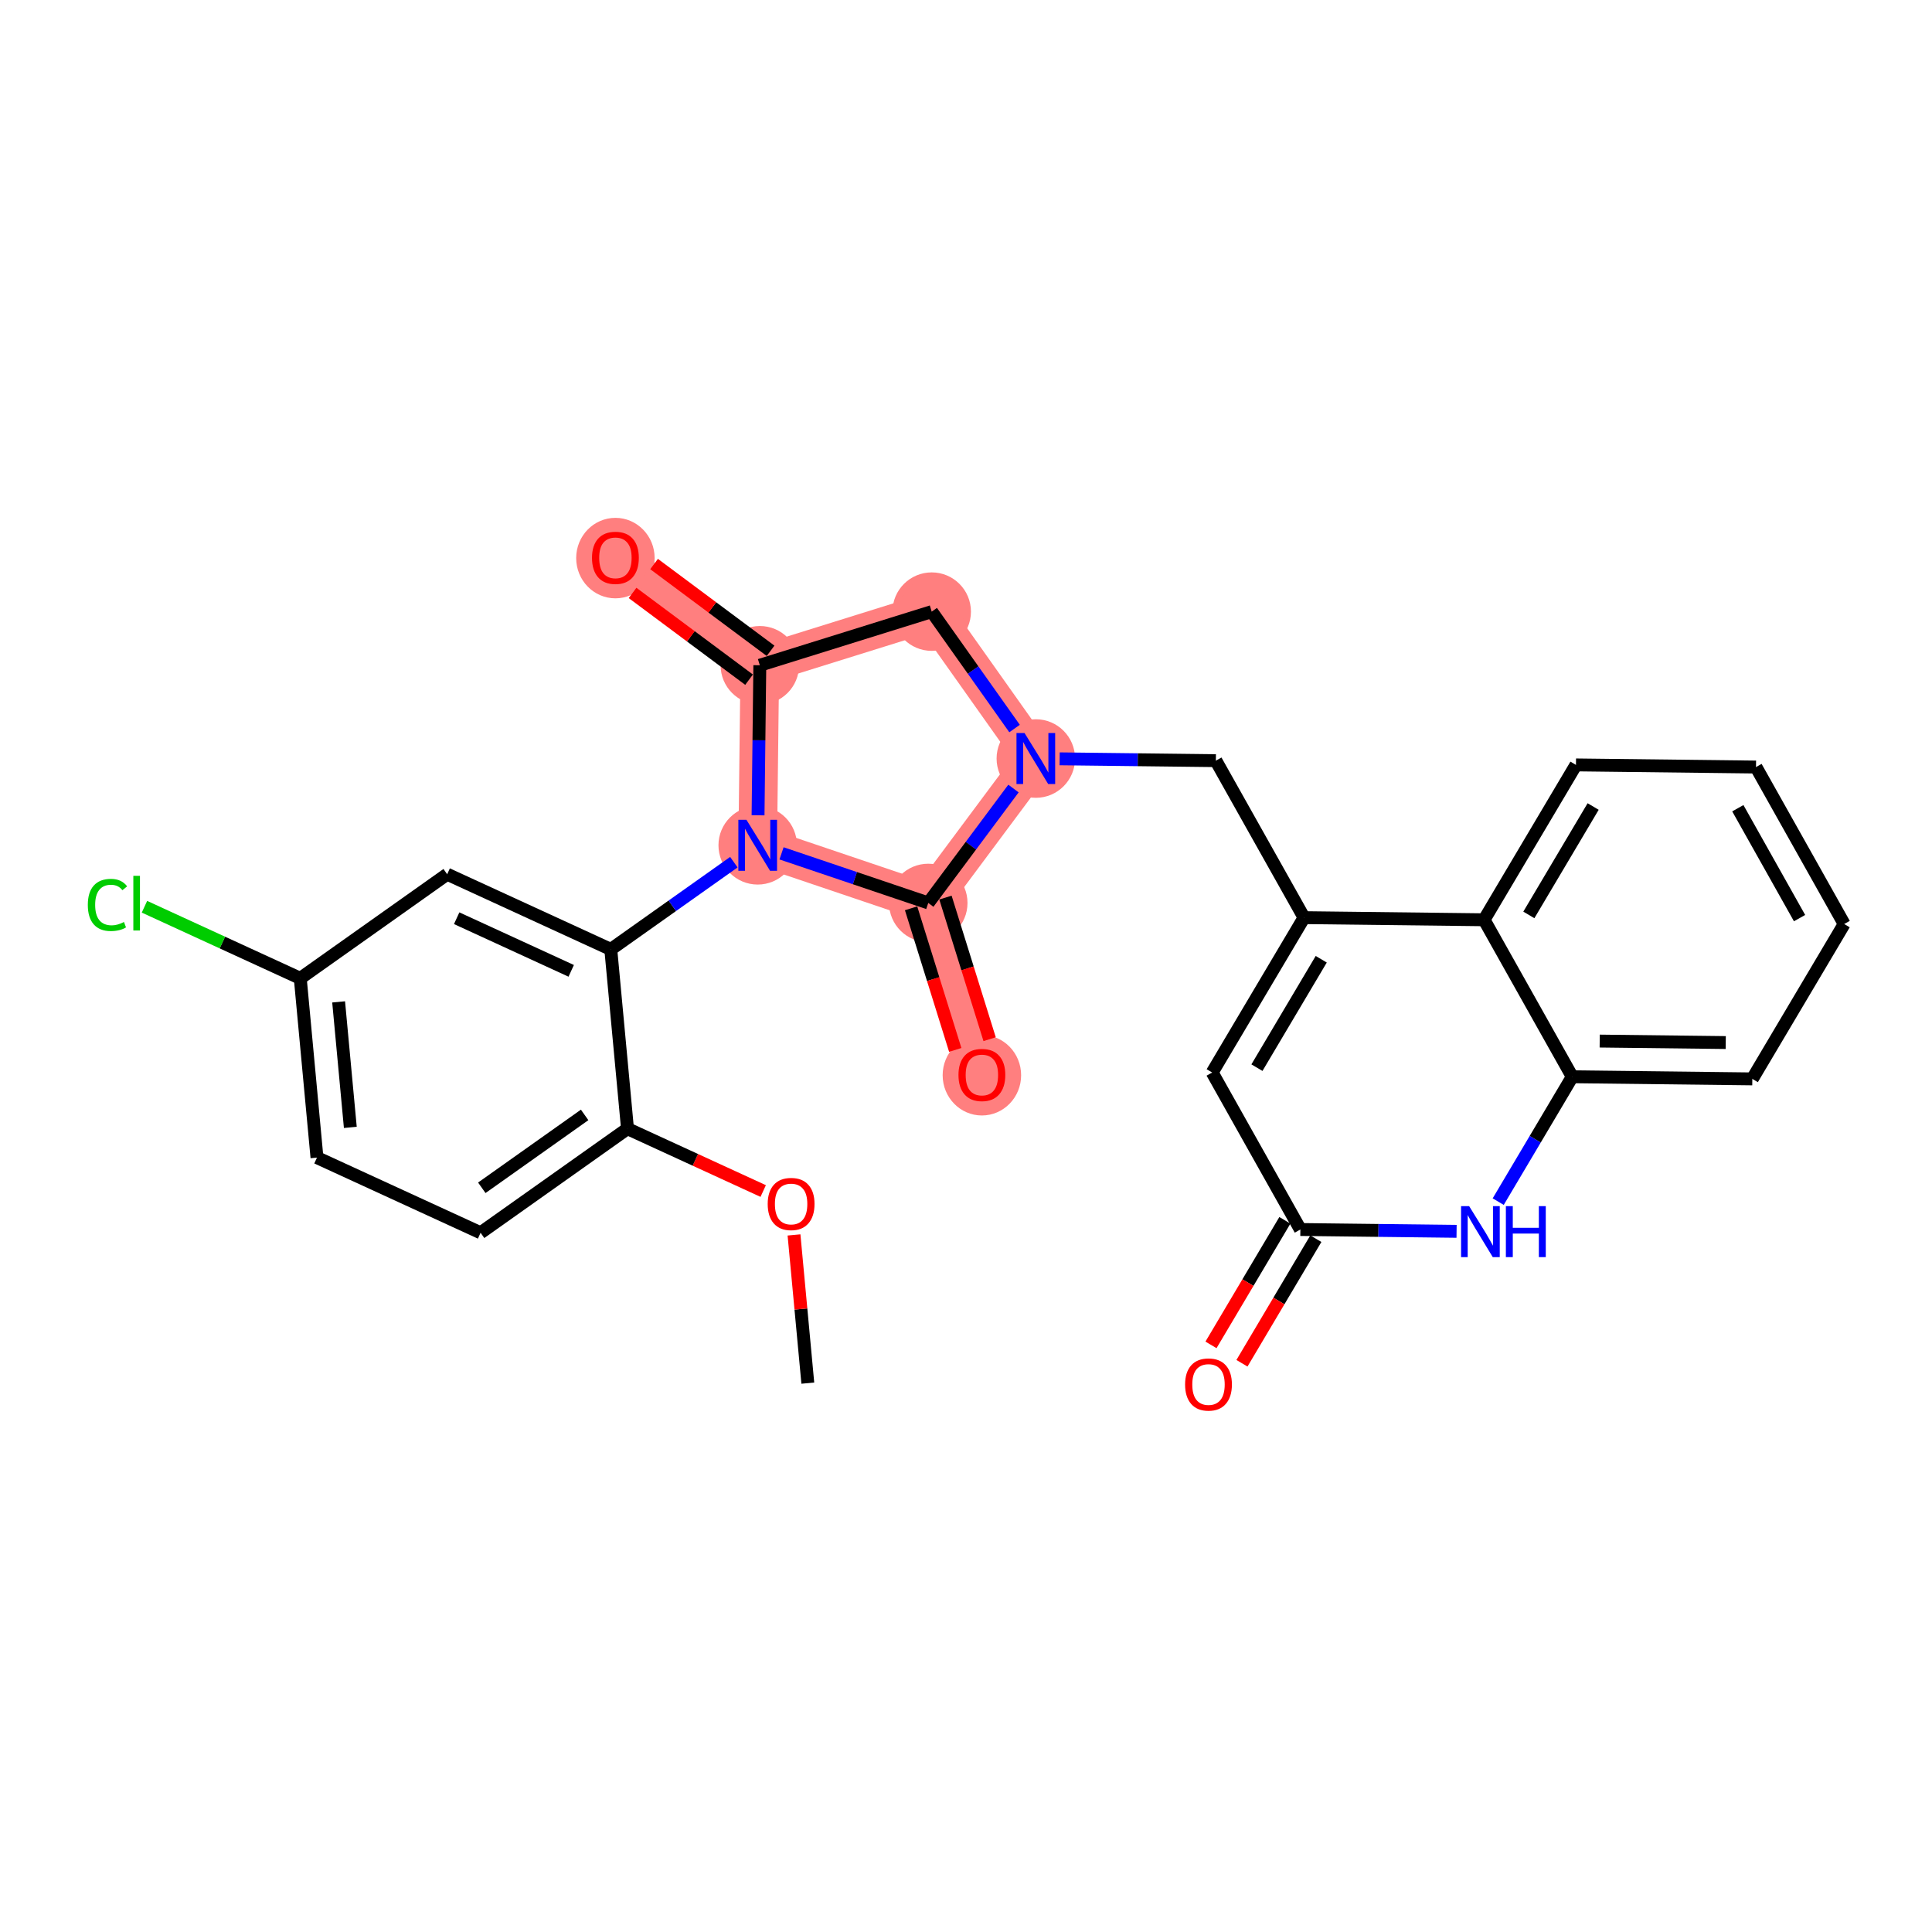 <?xml version='1.0' encoding='iso-8859-1'?>
<svg version='1.1' baseProfile='full'
              xmlns='http://www.w3.org/2000/svg'
                      xmlns:rdkit='http://www.rdkit.org/xml'
                      xmlns:xlink='http://www.w3.org/1999/xlink'
                  xml:space='preserve'
width='300px' height='300px' viewBox='0 0 300 300'>
<!-- END OF HEADER -->
<rect style='opacity:1.0;fill:#FFFFFF;stroke:none' width='300' height='300' x='0' y='0'> </rect>
<rect style='opacity:1.0;fill:#FFFFFF;stroke:none' width='300' height='300' x='0' y='0'> </rect>
<path d='M 117.655,131.256 L 117.985,103.299' style='fill:none;fill-rule:evenodd;stroke:#FF7F7F;stroke-width:6.0px;stroke-linecap:butt;stroke-linejoin:miter;stroke-opacity:1' />
<path d='M 117.655,131.256 L 144.142,140.209' style='fill:none;fill-rule:evenodd;stroke:#FF7F7F;stroke-width:6.0px;stroke-linecap:butt;stroke-linejoin:miter;stroke-opacity:1' />
<path d='M 117.985,103.299 L 95.561,86.599' style='fill:none;fill-rule:evenodd;stroke:#FF7F7F;stroke-width:6.0px;stroke-linecap:butt;stroke-linejoin:miter;stroke-opacity:1' />
<path d='M 117.985,103.299 L 144.676,94.973' style='fill:none;fill-rule:evenodd;stroke:#FF7F7F;stroke-width:6.0px;stroke-linecap:butt;stroke-linejoin:miter;stroke-opacity:1' />
<path d='M 144.676,94.973 L 160.842,117.785' style='fill:none;fill-rule:evenodd;stroke:#FF7F7F;stroke-width:6.0px;stroke-linecap:butt;stroke-linejoin:miter;stroke-opacity:1' />
<path d='M 160.842,117.785 L 144.142,140.209' style='fill:none;fill-rule:evenodd;stroke:#FF7F7F;stroke-width:6.0px;stroke-linecap:butt;stroke-linejoin:miter;stroke-opacity:1' />
<path d='M 144.142,140.209 L 152.467,166.9' style='fill:none;fill-rule:evenodd;stroke:#FF7F7F;stroke-width:6.0px;stroke-linecap:butt;stroke-linejoin:miter;stroke-opacity:1' />
<ellipse cx='117.655' cy='131.256' rx='5.592' ry='5.599'  style='fill:#FF7F7F;fill-rule:evenodd;stroke:#FF7F7F;stroke-width:1.0px;stroke-linecap:butt;stroke-linejoin:miter;stroke-opacity:1' />
<ellipse cx='117.985' cy='103.299' rx='5.592' ry='5.592'  style='fill:#FF7F7F;fill-rule:evenodd;stroke:#FF7F7F;stroke-width:1.0px;stroke-linecap:butt;stroke-linejoin:miter;stroke-opacity:1' />
<ellipse cx='95.561' cy='86.66' rx='5.592' ry='5.749'  style='fill:#FF7F7F;fill-rule:evenodd;stroke:#FF7F7F;stroke-width:1.0px;stroke-linecap:butt;stroke-linejoin:miter;stroke-opacity:1' />
<ellipse cx='144.676' cy='94.973' rx='5.592' ry='5.592'  style='fill:#FF7F7F;fill-rule:evenodd;stroke:#FF7F7F;stroke-width:1.0px;stroke-linecap:butt;stroke-linejoin:miter;stroke-opacity:1' />
<ellipse cx='160.842' cy='117.785' rx='5.592' ry='5.599'  style='fill:#FF7F7F;fill-rule:evenodd;stroke:#FF7F7F;stroke-width:1.0px;stroke-linecap:butt;stroke-linejoin:miter;stroke-opacity:1' />
<ellipse cx='144.142' cy='140.209' rx='5.592' ry='5.592'  style='fill:#FF7F7F;fill-rule:evenodd;stroke:#FF7F7F;stroke-width:1.0px;stroke-linecap:butt;stroke-linejoin:miter;stroke-opacity:1' />
<ellipse cx='152.467' cy='166.962' rx='5.592' ry='5.749'  style='fill:#FF7F7F;fill-rule:evenodd;stroke:#FF7F7F;stroke-width:1.0px;stroke-linecap:butt;stroke-linejoin:miter;stroke-opacity:1' />
<path class='bond-0 atom-0 atom-1' d='M 125.437,214.772 L 124.365,203.265' style='fill:none;fill-rule:evenodd;stroke:#000000;stroke-width:2.0px;stroke-linecap:butt;stroke-linejoin:miter;stroke-opacity:1' />
<path class='bond-0 atom-0 atom-1' d='M 124.365,203.265 L 123.293,191.759' style='fill:none;fill-rule:evenodd;stroke:#FF0000;stroke-width:2.0px;stroke-linecap:butt;stroke-linejoin:miter;stroke-opacity:1' />
<path class='bond-1 atom-1 atom-2' d='M 118.509,184.942 L 107.973,180.101' style='fill:none;fill-rule:evenodd;stroke:#FF0000;stroke-width:2.0px;stroke-linecap:butt;stroke-linejoin:miter;stroke-opacity:1' />
<path class='bond-1 atom-1 atom-2' d='M 107.973,180.101 L 97.437,175.26' style='fill:none;fill-rule:evenodd;stroke:#000000;stroke-width:2.0px;stroke-linecap:butt;stroke-linejoin:miter;stroke-opacity:1' />
<path class='bond-2 atom-2 atom-3' d='M 97.437,175.26 L 74.625,191.426' style='fill:none;fill-rule:evenodd;stroke:#000000;stroke-width:2.0px;stroke-linecap:butt;stroke-linejoin:miter;stroke-opacity:1' />
<path class='bond-2 atom-2 atom-3' d='M 90.782,173.123 L 74.814,184.439' style='fill:none;fill-rule:evenodd;stroke:#000000;stroke-width:2.0px;stroke-linecap:butt;stroke-linejoin:miter;stroke-opacity:1' />
<path class='bond-27 atom-8 atom-2' d='M 94.843,147.422 L 97.437,175.26' style='fill:none;fill-rule:evenodd;stroke:#000000;stroke-width:2.0px;stroke-linecap:butt;stroke-linejoin:miter;stroke-opacity:1' />
<path class='bond-3 atom-3 atom-4' d='M 74.625,191.426 L 49.219,179.753' style='fill:none;fill-rule:evenodd;stroke:#000000;stroke-width:2.0px;stroke-linecap:butt;stroke-linejoin:miter;stroke-opacity:1' />
<path class='bond-4 atom-4 atom-5' d='M 49.219,179.753 L 46.625,151.915' style='fill:none;fill-rule:evenodd;stroke:#000000;stroke-width:2.0px;stroke-linecap:butt;stroke-linejoin:miter;stroke-opacity:1' />
<path class='bond-4 atom-4 atom-5' d='M 54.398,175.059 L 52.582,155.572' style='fill:none;fill-rule:evenodd;stroke:#000000;stroke-width:2.0px;stroke-linecap:butt;stroke-linejoin:miter;stroke-opacity:1' />
<path class='bond-5 atom-5 atom-6' d='M 46.625,151.915 L 34.529,146.357' style='fill:none;fill-rule:evenodd;stroke:#000000;stroke-width:2.0px;stroke-linecap:butt;stroke-linejoin:miter;stroke-opacity:1' />
<path class='bond-5 atom-5 atom-6' d='M 34.529,146.357 L 22.432,140.799' style='fill:none;fill-rule:evenodd;stroke:#00CC00;stroke-width:2.0px;stroke-linecap:butt;stroke-linejoin:miter;stroke-opacity:1' />
<path class='bond-6 atom-5 atom-7' d='M 46.625,151.915 L 69.437,135.749' style='fill:none;fill-rule:evenodd;stroke:#000000;stroke-width:2.0px;stroke-linecap:butt;stroke-linejoin:miter;stroke-opacity:1' />
<path class='bond-7 atom-7 atom-8' d='M 69.437,135.749 L 94.843,147.422' style='fill:none;fill-rule:evenodd;stroke:#000000;stroke-width:2.0px;stroke-linecap:butt;stroke-linejoin:miter;stroke-opacity:1' />
<path class='bond-7 atom-7 atom-8' d='M 70.913,142.581 L 88.697,150.752' style='fill:none;fill-rule:evenodd;stroke:#000000;stroke-width:2.0px;stroke-linecap:butt;stroke-linejoin:miter;stroke-opacity:1' />
<path class='bond-8 atom-8 atom-9' d='M 94.843,147.422 L 104.398,140.65' style='fill:none;fill-rule:evenodd;stroke:#000000;stroke-width:2.0px;stroke-linecap:butt;stroke-linejoin:miter;stroke-opacity:1' />
<path class='bond-8 atom-8 atom-9' d='M 104.398,140.65 L 113.953,133.879' style='fill:none;fill-rule:evenodd;stroke:#0000FF;stroke-width:2.0px;stroke-linecap:butt;stroke-linejoin:miter;stroke-opacity:1' />
<path class='bond-9 atom-9 atom-10' d='M 117.71,126.598 L 117.847,114.948' style='fill:none;fill-rule:evenodd;stroke:#0000FF;stroke-width:2.0px;stroke-linecap:butt;stroke-linejoin:miter;stroke-opacity:1' />
<path class='bond-9 atom-9 atom-10' d='M 117.847,114.948 L 117.985,103.299' style='fill:none;fill-rule:evenodd;stroke:#000000;stroke-width:2.0px;stroke-linecap:butt;stroke-linejoin:miter;stroke-opacity:1' />
<path class='bond-28 atom-26 atom-9' d='M 144.142,140.209 L 132.749,136.358' style='fill:none;fill-rule:evenodd;stroke:#000000;stroke-width:2.0px;stroke-linecap:butt;stroke-linejoin:miter;stroke-opacity:1' />
<path class='bond-28 atom-26 atom-9' d='M 132.749,136.358 L 121.357,132.507' style='fill:none;fill-rule:evenodd;stroke:#0000FF;stroke-width:2.0px;stroke-linecap:butt;stroke-linejoin:miter;stroke-opacity:1' />
<path class='bond-10 atom-10 atom-11' d='M 119.655,101.056 L 110.61,94.32' style='fill:none;fill-rule:evenodd;stroke:#000000;stroke-width:2.0px;stroke-linecap:butt;stroke-linejoin:miter;stroke-opacity:1' />
<path class='bond-10 atom-10 atom-11' d='M 110.61,94.32 L 101.565,87.584' style='fill:none;fill-rule:evenodd;stroke:#FF0000;stroke-width:2.0px;stroke-linecap:butt;stroke-linejoin:miter;stroke-opacity:1' />
<path class='bond-10 atom-10 atom-11' d='M 116.315,105.541 L 107.27,98.805' style='fill:none;fill-rule:evenodd;stroke:#000000;stroke-width:2.0px;stroke-linecap:butt;stroke-linejoin:miter;stroke-opacity:1' />
<path class='bond-10 atom-10 atom-11' d='M 107.27,98.805 L 98.225,92.069' style='fill:none;fill-rule:evenodd;stroke:#FF0000;stroke-width:2.0px;stroke-linecap:butt;stroke-linejoin:miter;stroke-opacity:1' />
<path class='bond-11 atom-10 atom-12' d='M 117.985,103.299 L 144.676,94.973' style='fill:none;fill-rule:evenodd;stroke:#000000;stroke-width:2.0px;stroke-linecap:butt;stroke-linejoin:miter;stroke-opacity:1' />
<path class='bond-12 atom-12 atom-13' d='M 144.676,94.973 L 151.108,104.05' style='fill:none;fill-rule:evenodd;stroke:#000000;stroke-width:2.0px;stroke-linecap:butt;stroke-linejoin:miter;stroke-opacity:1' />
<path class='bond-12 atom-12 atom-13' d='M 151.108,104.05 L 157.541,113.127' style='fill:none;fill-rule:evenodd;stroke:#0000FF;stroke-width:2.0px;stroke-linecap:butt;stroke-linejoin:miter;stroke-opacity:1' />
<path class='bond-13 atom-13 atom-14' d='M 164.543,117.829 L 176.671,117.972' style='fill:none;fill-rule:evenodd;stroke:#0000FF;stroke-width:2.0px;stroke-linecap:butt;stroke-linejoin:miter;stroke-opacity:1' />
<path class='bond-13 atom-13 atom-14' d='M 176.671,117.972 L 188.799,118.115' style='fill:none;fill-rule:evenodd;stroke:#000000;stroke-width:2.0px;stroke-linecap:butt;stroke-linejoin:miter;stroke-opacity:1' />
<path class='bond-25 atom-13 atom-26' d='M 157.373,122.443 L 150.757,131.326' style='fill:none;fill-rule:evenodd;stroke:#0000FF;stroke-width:2.0px;stroke-linecap:butt;stroke-linejoin:miter;stroke-opacity:1' />
<path class='bond-25 atom-13 atom-26' d='M 150.757,131.326 L 144.142,140.209' style='fill:none;fill-rule:evenodd;stroke:#000000;stroke-width:2.0px;stroke-linecap:butt;stroke-linejoin:miter;stroke-opacity:1' />
<path class='bond-14 atom-14 atom-15' d='M 188.799,118.115 L 202.492,142.492' style='fill:none;fill-rule:evenodd;stroke:#000000;stroke-width:2.0px;stroke-linecap:butt;stroke-linejoin:miter;stroke-opacity:1' />
<path class='bond-15 atom-15 atom-16' d='M 202.492,142.492 L 188.227,166.539' style='fill:none;fill-rule:evenodd;stroke:#000000;stroke-width:2.0px;stroke-linecap:butt;stroke-linejoin:miter;stroke-opacity:1' />
<path class='bond-15 atom-15 atom-16' d='M 205.161,148.952 L 195.176,165.785' style='fill:none;fill-rule:evenodd;stroke:#000000;stroke-width:2.0px;stroke-linecap:butt;stroke-linejoin:miter;stroke-opacity:1' />
<path class='bond-29 atom-25 atom-15' d='M 230.449,142.822 L 202.492,142.492' style='fill:none;fill-rule:evenodd;stroke:#000000;stroke-width:2.0px;stroke-linecap:butt;stroke-linejoin:miter;stroke-opacity:1' />
<path class='bond-16 atom-16 atom-17' d='M 188.227,166.539 L 201.92,190.916' style='fill:none;fill-rule:evenodd;stroke:#000000;stroke-width:2.0px;stroke-linecap:butt;stroke-linejoin:miter;stroke-opacity:1' />
<path class='bond-17 atom-17 atom-18' d='M 199.515,189.489 L 193.778,199.161' style='fill:none;fill-rule:evenodd;stroke:#000000;stroke-width:2.0px;stroke-linecap:butt;stroke-linejoin:miter;stroke-opacity:1' />
<path class='bond-17 atom-17 atom-18' d='M 193.778,199.161 L 188.041,208.833' style='fill:none;fill-rule:evenodd;stroke:#FF0000;stroke-width:2.0px;stroke-linecap:butt;stroke-linejoin:miter;stroke-opacity:1' />
<path class='bond-17 atom-17 atom-18' d='M 204.325,192.342 L 198.587,202.014' style='fill:none;fill-rule:evenodd;stroke:#000000;stroke-width:2.0px;stroke-linecap:butt;stroke-linejoin:miter;stroke-opacity:1' />
<path class='bond-17 atom-17 atom-18' d='M 198.587,202.014 L 192.85,211.686' style='fill:none;fill-rule:evenodd;stroke:#FF0000;stroke-width:2.0px;stroke-linecap:butt;stroke-linejoin:miter;stroke-opacity:1' />
<path class='bond-18 atom-17 atom-19' d='M 201.92,190.916 L 214.048,191.059' style='fill:none;fill-rule:evenodd;stroke:#000000;stroke-width:2.0px;stroke-linecap:butt;stroke-linejoin:miter;stroke-opacity:1' />
<path class='bond-18 atom-17 atom-19' d='M 214.048,191.059 L 226.176,191.202' style='fill:none;fill-rule:evenodd;stroke:#0000FF;stroke-width:2.0px;stroke-linecap:butt;stroke-linejoin:miter;stroke-opacity:1' />
<path class='bond-19 atom-19 atom-20' d='M 232.64,186.588 L 238.391,176.893' style='fill:none;fill-rule:evenodd;stroke:#0000FF;stroke-width:2.0px;stroke-linecap:butt;stroke-linejoin:miter;stroke-opacity:1' />
<path class='bond-19 atom-19 atom-20' d='M 238.391,176.893 L 244.142,167.199' style='fill:none;fill-rule:evenodd;stroke:#000000;stroke-width:2.0px;stroke-linecap:butt;stroke-linejoin:miter;stroke-opacity:1' />
<path class='bond-20 atom-20 atom-21' d='M 244.142,167.199 L 272.099,167.529' style='fill:none;fill-rule:evenodd;stroke:#000000;stroke-width:2.0px;stroke-linecap:butt;stroke-linejoin:miter;stroke-opacity:1' />
<path class='bond-20 atom-20 atom-21' d='M 248.401,161.657 L 267.972,161.888' style='fill:none;fill-rule:evenodd;stroke:#000000;stroke-width:2.0px;stroke-linecap:butt;stroke-linejoin:miter;stroke-opacity:1' />
<path class='bond-30 atom-25 atom-20' d='M 230.449,142.822 L 244.142,167.199' style='fill:none;fill-rule:evenodd;stroke:#000000;stroke-width:2.0px;stroke-linecap:butt;stroke-linejoin:miter;stroke-opacity:1' />
<path class='bond-21 atom-21 atom-22' d='M 272.099,167.529 L 286.364,143.482' style='fill:none;fill-rule:evenodd;stroke:#000000;stroke-width:2.0px;stroke-linecap:butt;stroke-linejoin:miter;stroke-opacity:1' />
<path class='bond-22 atom-22 atom-23' d='M 286.364,143.482 L 272.671,119.106' style='fill:none;fill-rule:evenodd;stroke:#000000;stroke-width:2.0px;stroke-linecap:butt;stroke-linejoin:miter;stroke-opacity:1' />
<path class='bond-22 atom-22 atom-23' d='M 279.434,142.564 L 269.849,125.501' style='fill:none;fill-rule:evenodd;stroke:#000000;stroke-width:2.0px;stroke-linecap:butt;stroke-linejoin:miter;stroke-opacity:1' />
<path class='bond-23 atom-23 atom-24' d='M 272.671,119.106 L 244.714,118.775' style='fill:none;fill-rule:evenodd;stroke:#000000;stroke-width:2.0px;stroke-linecap:butt;stroke-linejoin:miter;stroke-opacity:1' />
<path class='bond-24 atom-24 atom-25' d='M 244.714,118.775 L 230.449,142.822' style='fill:none;fill-rule:evenodd;stroke:#000000;stroke-width:2.0px;stroke-linecap:butt;stroke-linejoin:miter;stroke-opacity:1' />
<path class='bond-24 atom-24 atom-25' d='M 247.383,125.235 L 237.398,142.068' style='fill:none;fill-rule:evenodd;stroke:#000000;stroke-width:2.0px;stroke-linecap:butt;stroke-linejoin:miter;stroke-opacity:1' />
<path class='bond-26 atom-26 atom-27' d='M 141.473,141.042 L 144.902,152.036' style='fill:none;fill-rule:evenodd;stroke:#000000;stroke-width:2.0px;stroke-linecap:butt;stroke-linejoin:miter;stroke-opacity:1' />
<path class='bond-26 atom-26 atom-27' d='M 144.902,152.036 L 148.331,163.03' style='fill:none;fill-rule:evenodd;stroke:#FF0000;stroke-width:2.0px;stroke-linecap:butt;stroke-linejoin:miter;stroke-opacity:1' />
<path class='bond-26 atom-26 atom-27' d='M 146.811,139.377 L 150.24,150.371' style='fill:none;fill-rule:evenodd;stroke:#000000;stroke-width:2.0px;stroke-linecap:butt;stroke-linejoin:miter;stroke-opacity:1' />
<path class='bond-26 atom-26 atom-27' d='M 150.24,150.371 L 153.669,161.365' style='fill:none;fill-rule:evenodd;stroke:#FF0000;stroke-width:2.0px;stroke-linecap:butt;stroke-linejoin:miter;stroke-opacity:1' />
<path  class='atom-1' d='M 119.208 186.956
Q 119.208 185.054, 120.148 183.992
Q 121.087 182.929, 122.843 182.929
Q 124.599 182.929, 125.538 183.992
Q 126.478 185.054, 126.478 186.956
Q 126.478 188.879, 125.527 189.975
Q 124.576 191.06, 122.843 191.06
Q 121.098 191.06, 120.148 189.975
Q 119.208 188.89, 119.208 186.956
M 122.843 190.165
Q 124.051 190.165, 124.699 189.36
Q 125.359 188.544, 125.359 186.956
Q 125.359 185.401, 124.699 184.618
Q 124.051 183.824, 122.843 183.824
Q 121.635 183.824, 120.975 184.607
Q 120.327 185.39, 120.327 186.956
Q 120.327 188.555, 120.975 189.36
Q 121.635 190.165, 122.843 190.165
' fill='#FF0000'/>
<path  class='atom-6' d='M 13.636 140.516
Q 13.636 138.548, 14.553 137.519
Q 15.482 136.479, 17.238 136.479
Q 18.87 136.479, 19.743 137.631
L 19.005 138.234
Q 18.367 137.396, 17.238 137.396
Q 16.041 137.396, 15.403 138.201
Q 14.777 138.995, 14.777 140.516
Q 14.777 142.082, 15.426 142.887
Q 16.086 143.692, 17.36 143.692
Q 18.233 143.692, 19.251 143.166
L 19.564 144.005
Q 19.15 144.274, 18.524 144.43
Q 17.897 144.587, 17.204 144.587
Q 15.482 144.587, 14.553 143.536
Q 13.636 142.484, 13.636 140.516
' fill='#00CC00'/>
<path  class='atom-6' d='M 20.704 135.998
L 21.733 135.998
L 21.733 144.486
L 20.704 144.486
L 20.704 135.998
' fill='#00CC00'/>
<path  class='atom-9' d='M 115.905 127.297
L 118.499 131.491
Q 118.756 131.905, 119.17 132.654
Q 119.584 133.403, 119.606 133.448
L 119.606 127.297
L 120.658 127.297
L 120.658 135.215
L 119.573 135.215
L 116.788 130.63
Q 116.464 130.093, 116.117 129.478
Q 115.782 128.863, 115.681 128.672
L 115.681 135.215
L 114.652 135.215
L 114.652 127.297
L 115.905 127.297
' fill='#0000FF'/>
<path  class='atom-11' d='M 91.926 86.621
Q 91.926 84.72, 92.866 83.657
Q 93.805 82.595, 95.561 82.595
Q 97.317 82.595, 98.256 83.657
Q 99.196 84.72, 99.196 86.621
Q 99.196 88.545, 98.245 89.641
Q 97.294 90.725, 95.561 90.725
Q 93.816 90.725, 92.866 89.641
Q 91.926 88.556, 91.926 86.621
M 95.561 89.831
Q 96.769 89.831, 97.418 89.025
Q 98.077 88.209, 98.077 86.621
Q 98.077 85.067, 97.418 84.284
Q 96.769 83.49, 95.561 83.49
Q 94.353 83.49, 93.693 84.272
Q 93.045 85.055, 93.045 86.621
Q 93.045 88.22, 93.693 89.025
Q 94.353 89.831, 95.561 89.831
' fill='#FF0000'/>
<path  class='atom-13' d='M 159.091 113.826
L 161.686 118.02
Q 161.943 118.434, 162.357 119.183
Q 162.771 119.932, 162.793 119.977
L 162.793 113.826
L 163.845 113.826
L 163.845 121.744
L 162.76 121.744
L 159.975 117.159
Q 159.651 116.622, 159.304 116.007
Q 158.968 115.392, 158.868 115.202
L 158.868 121.744
L 157.839 121.744
L 157.839 113.826
L 159.091 113.826
' fill='#0000FF'/>
<path  class='atom-18' d='M 184.021 214.985
Q 184.021 213.083, 184.96 212.021
Q 185.9 210.958, 187.656 210.958
Q 189.411 210.958, 190.351 212.021
Q 191.29 213.083, 191.29 214.985
Q 191.29 216.908, 190.34 218.004
Q 189.389 219.089, 187.656 219.089
Q 185.911 219.089, 184.96 218.004
Q 184.021 216.919, 184.021 214.985
M 187.656 218.194
Q 188.863 218.194, 189.512 217.389
Q 190.172 216.573, 190.172 214.985
Q 190.172 213.43, 189.512 212.647
Q 188.863 211.853, 187.656 211.853
Q 186.448 211.853, 185.788 212.636
Q 185.139 213.419, 185.139 214.985
Q 185.139 216.584, 185.788 217.389
Q 186.448 218.194, 187.656 218.194
' fill='#FF0000'/>
<path  class='atom-19' d='M 228.127 187.287
L 230.722 191.48
Q 230.979 191.894, 231.393 192.644
Q 231.807 193.393, 231.829 193.438
L 231.829 187.287
L 232.88 187.287
L 232.88 195.205
L 231.795 195.205
L 229.011 190.619
Q 228.686 190.083, 228.34 189.467
Q 228.004 188.852, 227.903 188.662
L 227.903 195.205
L 226.874 195.205
L 226.874 187.287
L 228.127 187.287
' fill='#0000FF'/>
<path  class='atom-19' d='M 233.831 187.287
L 234.904 187.287
L 234.904 190.653
L 238.953 190.653
L 238.953 187.287
L 240.027 187.287
L 240.027 195.205
L 238.953 195.205
L 238.953 191.548
L 234.904 191.548
L 234.904 195.205
L 233.831 195.205
L 233.831 187.287
' fill='#0000FF'/>
<path  class='atom-27' d='M 148.832 166.922
Q 148.832 165.021, 149.772 163.959
Q 150.711 162.896, 152.467 162.896
Q 154.223 162.896, 155.162 163.959
Q 156.102 165.021, 156.102 166.922
Q 156.102 168.846, 155.151 169.942
Q 154.201 171.027, 152.467 171.027
Q 150.722 171.027, 149.772 169.942
Q 148.832 168.857, 148.832 166.922
M 152.467 170.132
Q 153.675 170.132, 154.324 169.327
Q 154.983 168.511, 154.983 166.922
Q 154.983 165.368, 154.324 164.585
Q 153.675 163.791, 152.467 163.791
Q 151.259 163.791, 150.599 164.574
Q 149.951 165.357, 149.951 166.922
Q 149.951 168.522, 150.599 169.327
Q 151.259 170.132, 152.467 170.132
' fill='#FF0000'/>
</svg>
